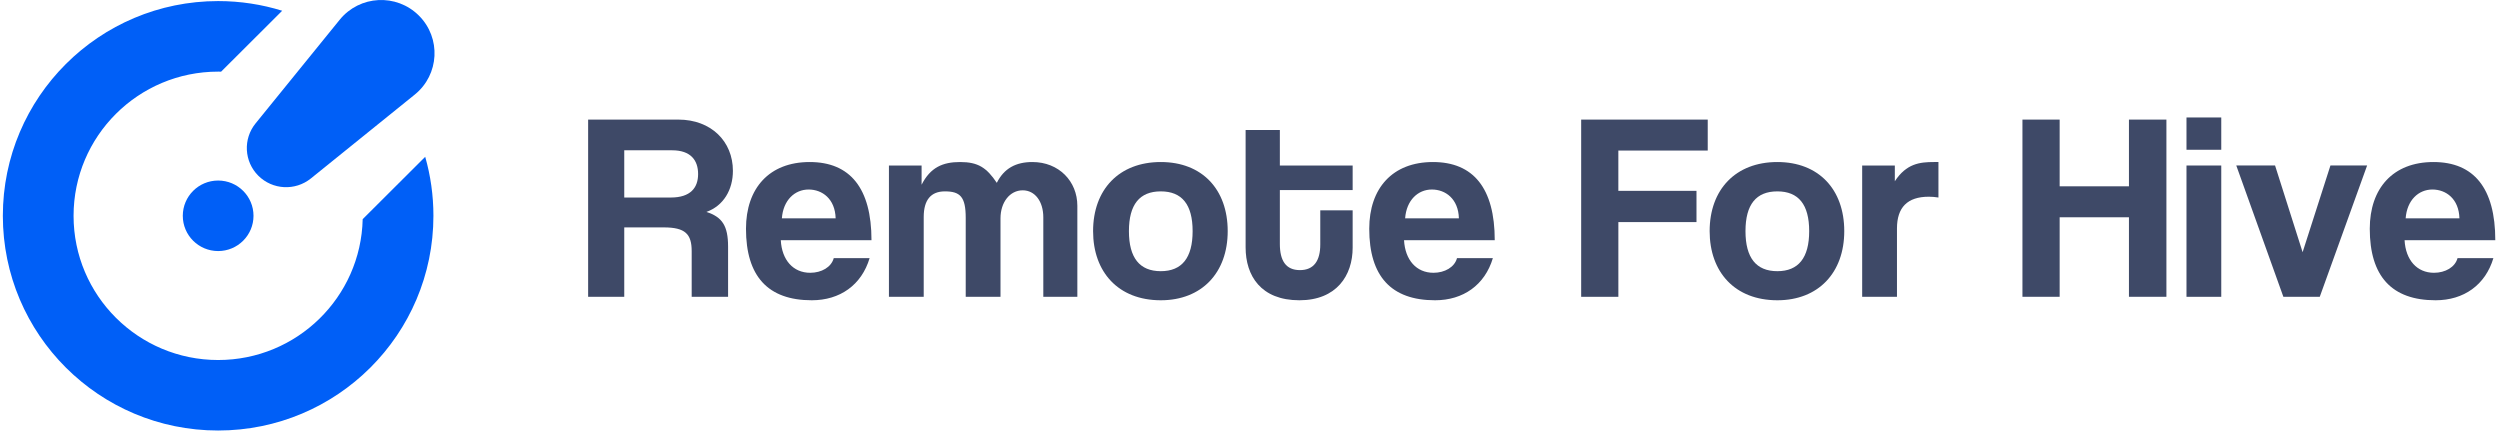 <svg width="331" height="57" viewBox="0 0 331 57" fill="none" xmlns="http://www.w3.org/2000/svg">
<g clip-path="url(#clip0_238_24)">
<path d="M91.579 39.295V33.252C91.579 30.991 90.73 30.108 87.894 30.108H82.651V39.295H77.869V15.834H89.81C94.168 15.834 97.037 18.732 97.037 22.617C97.037 25.125 95.796 27.246 93.529 28.06C95.619 28.73 96.398 29.897 96.398 32.652V39.295H91.579ZM82.651 19.899V26.152H88.814C91.436 26.152 92.429 24.845 92.429 23.044C92.429 21.206 91.436 19.899 88.991 19.899H82.651Z" fill="#3E4967"/>
<path d="M103.377 31.805C103.517 34.419 105.005 36.117 107.273 36.117C108.761 36.117 110.072 35.376 110.389 34.173H115.138C114.074 37.741 111.205 39.755 107.483 39.755C101.672 39.755 98.769 36.577 98.769 30.287C98.769 24.918 101.852 21.453 107.202 21.453C112.553 21.453 115.385 24.915 115.385 31.805H103.377ZM110.64 28.907C110.57 26.329 108.868 25.092 107.062 25.092C105.219 25.092 103.695 26.506 103.52 28.907H110.64Z" fill="#3E4967"/>
<path d="M138.134 39.295V28.767C138.134 26.682 137.037 25.198 135.405 25.198C133.703 25.198 132.466 26.789 132.466 28.907V39.295H127.861V28.837C127.861 26.045 127.119 25.338 125.099 25.338C123.256 25.338 122.3 26.469 122.3 28.73V39.295H117.695V21.913H122.019V24.458C123.189 22.16 124.818 21.453 127.122 21.453C129.496 21.453 130.629 22.194 131.977 24.208C132.933 22.3 134.492 21.453 136.689 21.453C140.196 21.453 142.641 23.998 142.641 27.249V39.298H138.134V39.295Z" fill="#3E4967"/>
<path d="M144.725 30.604C144.725 25.092 148.162 21.453 153.69 21.453C159.147 21.453 162.548 25.058 162.548 30.604C162.548 36.117 159.11 39.755 153.69 39.755C148.055 39.755 144.725 36.01 144.725 30.604ZM157.903 30.604C157.903 27.069 156.485 25.338 153.687 25.338C150.888 25.338 149.47 27.069 149.47 30.604C149.47 34.139 150.888 35.904 153.687 35.904C156.488 35.904 157.903 34.136 157.903 30.604Z" fill="#3E4967"/>
<path d="M174.804 27.849H179.091V32.795C179.091 36.47 176.964 39.755 172.041 39.755C166.939 39.755 164.919 36.504 164.919 32.759V17.214H169.453V21.913H179.091V25.165H169.453V32.301C169.453 34.492 170.233 35.763 172.112 35.763C173.954 35.763 174.804 34.526 174.804 32.372V27.849Z" fill="#3E4967"/>
<path d="M185.895 31.805C186.036 34.419 187.524 36.117 189.791 36.117C191.279 36.117 192.59 35.376 192.908 34.173H197.656C196.593 37.741 193.724 39.755 190.002 39.755C184.19 39.755 181.288 36.577 181.288 30.287C181.288 24.918 184.371 21.453 189.721 21.453C195.071 21.453 197.904 24.915 197.904 31.805H185.895ZM193.158 28.907C193.088 26.329 191.386 25.092 189.58 25.092C187.738 25.092 186.213 26.506 186.039 28.907H193.158Z" fill="#3E4967"/>
<path d="M214.272 29.404V39.298H209.347V15.834H226.103V19.933H214.269V25.268H224.615V29.404H214.272Z" fill="#3E4967"/>
<path d="M226.357 30.604C226.357 25.092 229.794 21.453 235.322 21.453C240.779 21.453 244.18 25.058 244.18 30.604C244.18 36.117 240.742 39.755 235.322 39.755C229.684 39.755 226.357 36.01 226.357 30.604ZM239.536 30.604C239.536 27.069 238.118 25.338 235.319 25.338C232.52 25.338 231.102 27.069 231.102 30.604C231.102 34.139 232.52 35.904 235.319 35.904C238.118 35.904 239.536 34.136 239.536 30.604Z" fill="#3E4967"/>
<path d="M246.551 39.295V21.913H250.875V23.998C252.4 21.666 254.169 21.453 256.048 21.453H256.65V26.152C256.225 26.082 255.8 26.045 255.376 26.045C252.54 26.045 251.159 27.459 251.159 30.251V39.295H246.551Z" fill="#3E4967"/>
<path d="M281.873 39.295V28.767H272.698V39.295H267.772V15.834H272.698V24.668H281.873V15.834H286.833V39.295H281.873Z" fill="#3E4967"/>
<path d="M289.491 19.829V15.553H294.095V19.829H289.491ZM289.491 39.295V21.913H294.095V39.298H289.491V39.295Z" fill="#3E4967"/>
<path d="M302.318 39.295L296.082 21.91H301.218L304.866 33.392L308.551 21.91H313.407L307.137 39.295H302.318Z" fill="#3E4967"/>
<path d="M318.366 31.805C318.506 34.419 319.994 36.117 322.261 36.117C323.749 36.117 325.06 35.376 325.378 34.173H330.126C329.063 37.741 326.194 39.755 322.472 39.755C316.661 39.755 313.758 36.577 313.758 30.287C313.758 24.918 316.841 21.453 322.191 21.453C327.541 21.453 330.377 24.915 330.377 31.805H318.366ZM325.629 28.907C325.558 26.329 323.856 25.092 322.051 25.092C320.208 25.092 318.683 26.506 318.509 28.907H325.629Z" fill="#3E4967"/>
<path d="M57.385 28.572C57.385 44.272 44.622 57 28.88 57C13.137 57 0.377 44.272 0.377 28.572C0.377 12.872 13.14 0.143 28.883 0.143C31.834 0.143 34.682 0.591 37.362 1.423L29.277 9.486C29.145 9.483 29.014 9.483 28.883 9.483C18.311 9.483 9.74 18.031 9.74 28.575C9.74 39.118 18.311 47.666 28.883 47.666C39.308 47.666 47.784 39.356 48.02 29.017L56.297 20.761C57.006 23.242 57.385 25.863 57.385 28.572Z" fill="#005FF7"/>
<path d="M28.883 33.24C31.468 33.24 33.564 31.15 33.564 28.572C33.564 25.993 31.468 23.903 28.883 23.903C26.297 23.903 24.202 25.993 24.202 28.572C24.202 31.15 26.297 33.24 28.883 33.24Z" fill="#005FF7"/>
<path d="M34.202 23.266C32.32 21.389 32.164 18.4 33.839 16.337L44.976 2.615C47.616 -0.637 52.496 -0.893 55.463 2.066C58.43 5.025 58.173 9.892 54.913 12.524L41.154 23.632C39.082 25.299 36.085 25.14 34.202 23.266Z" fill="#005FF7"/>
</g>
<defs>
<clipPath id="clip0_238_24">
<rect width="330" height="57" fill="white" transform="translate(0.377)"/>
</clipPath>
</defs>
</svg>
